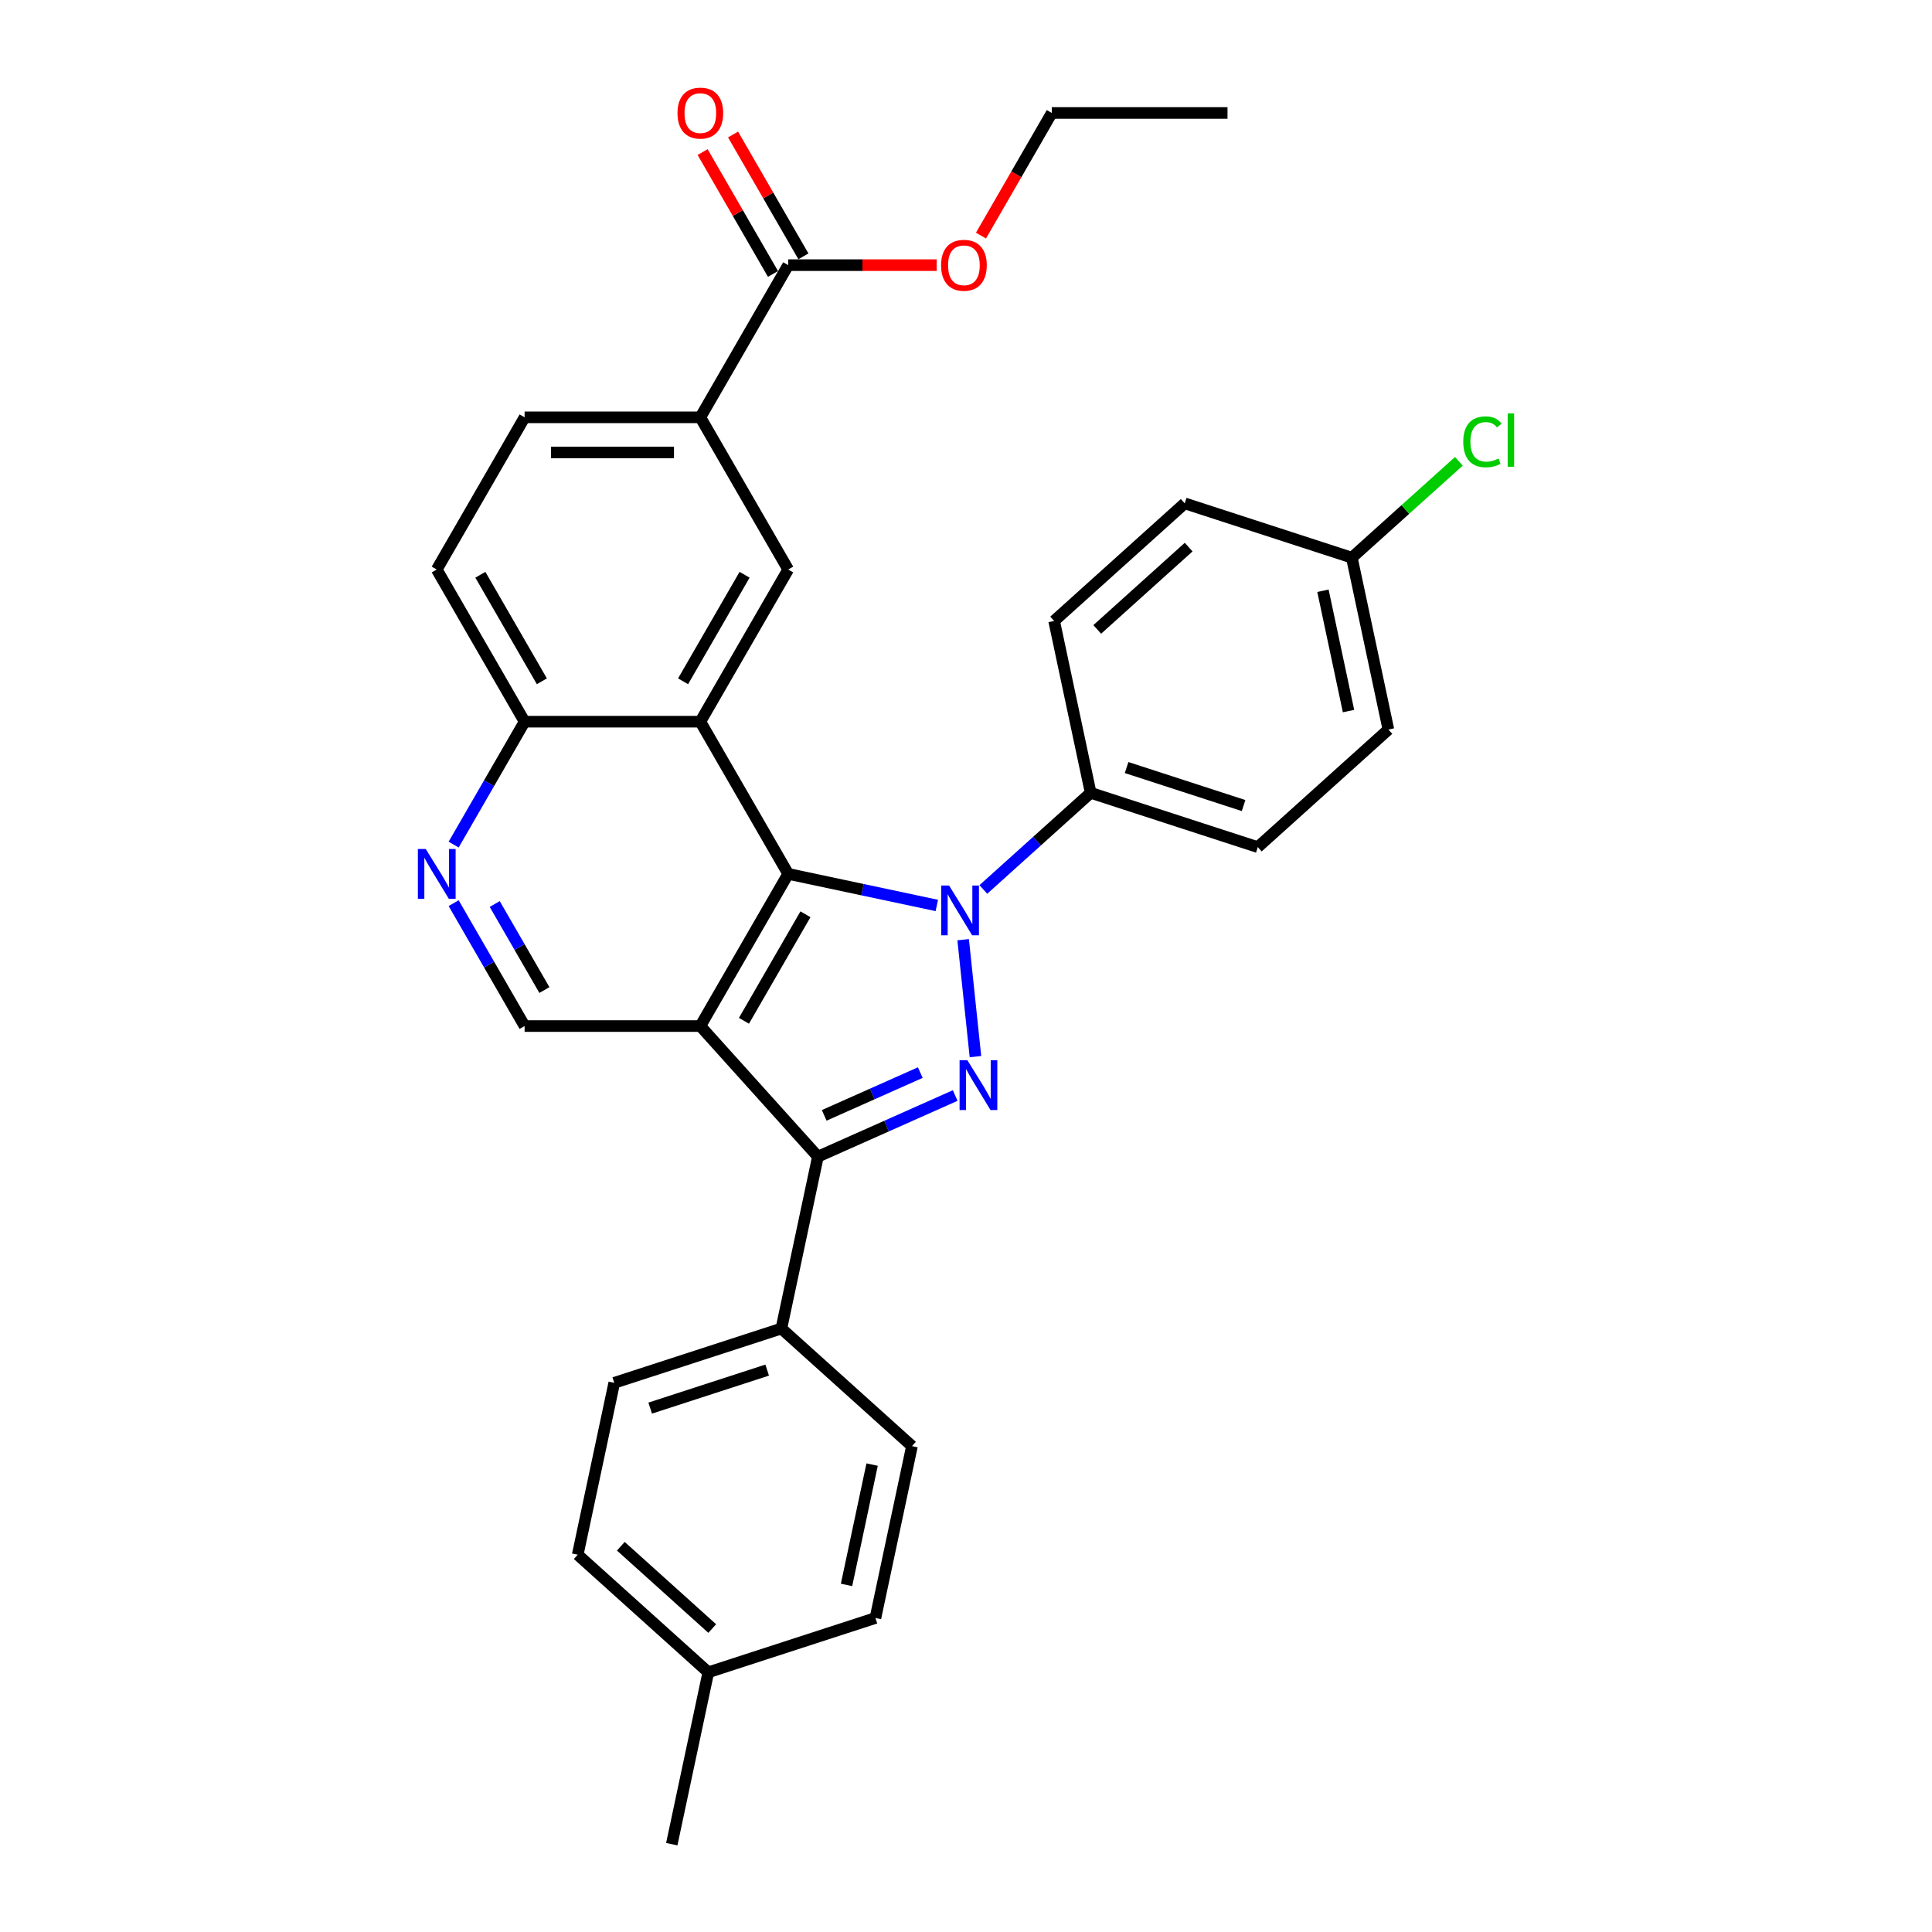 <?xml version='1.0' encoding='iso-8859-1'?>
<svg version='1.1' baseProfile='full'
              xmlns='http://www.w3.org/2000/svg'
                      xmlns:rdkit='http://www.rdkit.org/xml'
                      xmlns:xlink='http://www.w3.org/1999/xlink'
                  xml:space='preserve'
width='1000px' height='1000px' viewBox='0 0 1000 1000'>
<!-- END OF HEADER -->
<rect style='opacity:1.0;fill:#FFFFFF;stroke:none' width='1000' height='1000' x='0' y='0'> </rect>
<path class='bond-1' d='M 484.893,468.666 L 446.431,460.491' style='fill:none;fill-rule:evenodd;stroke:#0000FF;stroke-width:6px;stroke-linecap:butt;stroke-linejoin:miter;stroke-opacity:1' />
<path class='bond-1' d='M 446.431,460.491 L 407.969,452.315' style='fill:none;fill-rule:evenodd;stroke:#000000;stroke-width:6px;stroke-linecap:butt;stroke-linejoin:miter;stroke-opacity:1' />
<path class='bond-2' d='M 498.528,486.379 L 504.89,546.91' style='fill:none;fill-rule:evenodd;stroke:#0000FF;stroke-width:6px;stroke-linecap:butt;stroke-linejoin:miter;stroke-opacity:1' />
<path class='bond-9' d='M 508.978,460.383 L 536.753,435.374' style='fill:none;fill-rule:evenodd;stroke:#0000FF;stroke-width:6px;stroke-linecap:butt;stroke-linejoin:miter;stroke-opacity:1' />
<path class='bond-9' d='M 536.753,435.374 L 564.528,410.365' style='fill:none;fill-rule:evenodd;stroke:#000000;stroke-width:6px;stroke-linecap:butt;stroke-linejoin:miter;stroke-opacity:1' />
<path class='bond-0' d='M 362.491,531.085 L 407.969,452.315' style='fill:none;fill-rule:evenodd;stroke:#000000;stroke-width:6px;stroke-linecap:butt;stroke-linejoin:miter;stroke-opacity:1' />
<path class='bond-0' d='M 385.067,528.365 L 416.901,473.226' style='fill:none;fill-rule:evenodd;stroke:#000000;stroke-width:6px;stroke-linecap:butt;stroke-linejoin:miter;stroke-opacity:1' />
<path class='bond-6' d='M 362.491,531.085 L 271.537,531.085' style='fill:none;fill-rule:evenodd;stroke:#000000;stroke-width:6px;stroke-linecap:butt;stroke-linejoin:miter;stroke-opacity:1' />
<path class='bond-31' d='M 362.491,531.085 L 423.352,598.677' style='fill:none;fill-rule:evenodd;stroke:#000000;stroke-width:6px;stroke-linecap:butt;stroke-linejoin:miter;stroke-opacity:1' />
<path class='bond-4' d='M 407.969,452.315 L 362.491,373.546' style='fill:none;fill-rule:evenodd;stroke:#000000;stroke-width:6px;stroke-linecap:butt;stroke-linejoin:miter;stroke-opacity:1' />
<path class='bond-3' d='M 494.401,567.044 L 458.876,582.861' style='fill:none;fill-rule:evenodd;stroke:#0000FF;stroke-width:6px;stroke-linecap:butt;stroke-linejoin:miter;stroke-opacity:1' />
<path class='bond-3' d='M 458.876,582.861 L 423.352,598.677' style='fill:none;fill-rule:evenodd;stroke:#000000;stroke-width:6px;stroke-linecap:butt;stroke-linejoin:miter;stroke-opacity:1' />
<path class='bond-3' d='M 476.344,555.171 L 451.477,566.242' style='fill:none;fill-rule:evenodd;stroke:#0000FF;stroke-width:6px;stroke-linecap:butt;stroke-linejoin:miter;stroke-opacity:1' />
<path class='bond-3' d='M 451.477,566.242 L 426.61,577.314' style='fill:none;fill-rule:evenodd;stroke:#000000;stroke-width:6px;stroke-linecap:butt;stroke-linejoin:miter;stroke-opacity:1' />
<path class='bond-12' d='M 423.352,598.677 L 404.441,687.644' style='fill:none;fill-rule:evenodd;stroke:#000000;stroke-width:6px;stroke-linecap:butt;stroke-linejoin:miter;stroke-opacity:1' />
<path class='bond-5' d='M 362.491,373.546 L 407.969,294.777' style='fill:none;fill-rule:evenodd;stroke:#000000;stroke-width:6px;stroke-linecap:butt;stroke-linejoin:miter;stroke-opacity:1' />
<path class='bond-5' d='M 353.559,352.636 L 385.393,297.497' style='fill:none;fill-rule:evenodd;stroke:#000000;stroke-width:6px;stroke-linecap:butt;stroke-linejoin:miter;stroke-opacity:1' />
<path class='bond-11' d='M 362.491,373.546 L 271.537,373.546' style='fill:none;fill-rule:evenodd;stroke:#000000;stroke-width:6px;stroke-linecap:butt;stroke-linejoin:miter;stroke-opacity:1' />
<path class='bond-8' d='M 407.969,294.777 L 362.491,216.008' style='fill:none;fill-rule:evenodd;stroke:#000000;stroke-width:6px;stroke-linecap:butt;stroke-linejoin:miter;stroke-opacity:1' />
<path class='bond-33' d='M 271.537,531.085 L 253.172,499.277' style='fill:none;fill-rule:evenodd;stroke:#000000;stroke-width:6px;stroke-linecap:butt;stroke-linejoin:miter;stroke-opacity:1' />
<path class='bond-33' d='M 253.172,499.277 L 234.808,467.468' style='fill:none;fill-rule:evenodd;stroke:#0000FF;stroke-width:6px;stroke-linecap:butt;stroke-linejoin:miter;stroke-opacity:1' />
<path class='bond-33' d='M 281.781,512.447 L 268.926,490.181' style='fill:none;fill-rule:evenodd;stroke:#000000;stroke-width:6px;stroke-linecap:butt;stroke-linejoin:miter;stroke-opacity:1' />
<path class='bond-33' d='M 268.926,490.181 L 256.071,467.915' style='fill:none;fill-rule:evenodd;stroke:#0000FF;stroke-width:6px;stroke-linecap:butt;stroke-linejoin:miter;stroke-opacity:1' />
<path class='bond-7' d='M 234.808,437.162 L 253.172,405.354' style='fill:none;fill-rule:evenodd;stroke:#0000FF;stroke-width:6px;stroke-linecap:butt;stroke-linejoin:miter;stroke-opacity:1' />
<path class='bond-7' d='M 253.172,405.354 L 271.537,373.546' style='fill:none;fill-rule:evenodd;stroke:#000000;stroke-width:6px;stroke-linecap:butt;stroke-linejoin:miter;stroke-opacity:1' />
<path class='bond-10' d='M 362.491,216.008 L 407.969,137.239' style='fill:none;fill-rule:evenodd;stroke:#000000;stroke-width:6px;stroke-linecap:butt;stroke-linejoin:miter;stroke-opacity:1' />
<path class='bond-34' d='M 362.491,216.008 L 271.537,216.008' style='fill:none;fill-rule:evenodd;stroke:#000000;stroke-width:6px;stroke-linecap:butt;stroke-linejoin:miter;stroke-opacity:1' />
<path class='bond-34' d='M 348.848,234.199 L 285.18,234.199' style='fill:none;fill-rule:evenodd;stroke:#000000;stroke-width:6px;stroke-linecap:butt;stroke-linejoin:miter;stroke-opacity:1' />
<path class='bond-16' d='M 564.528,410.365 L 651.031,438.472' style='fill:none;fill-rule:evenodd;stroke:#000000;stroke-width:6px;stroke-linecap:butt;stroke-linejoin:miter;stroke-opacity:1' />
<path class='bond-16' d='M 583.125,397.281 L 643.677,416.955' style='fill:none;fill-rule:evenodd;stroke:#000000;stroke-width:6px;stroke-linecap:butt;stroke-linejoin:miter;stroke-opacity:1' />
<path class='bond-17' d='M 564.528,410.365 L 545.618,321.398' style='fill:none;fill-rule:evenodd;stroke:#000000;stroke-width:6px;stroke-linecap:butt;stroke-linejoin:miter;stroke-opacity:1' />
<path class='bond-13' d='M 415.846,132.691 L 397.639,101.156' style='fill:none;fill-rule:evenodd;stroke:#000000;stroke-width:6px;stroke-linecap:butt;stroke-linejoin:miter;stroke-opacity:1' />
<path class='bond-13' d='M 397.639,101.156 L 379.432,69.621' style='fill:none;fill-rule:evenodd;stroke:#FF0000;stroke-width:6px;stroke-linecap:butt;stroke-linejoin:miter;stroke-opacity:1' />
<path class='bond-13' d='M 400.092,141.787 L 381.885,110.252' style='fill:none;fill-rule:evenodd;stroke:#000000;stroke-width:6px;stroke-linecap:butt;stroke-linejoin:miter;stroke-opacity:1' />
<path class='bond-13' d='M 381.885,110.252 L 363.678,78.717' style='fill:none;fill-rule:evenodd;stroke:#FF0000;stroke-width:6px;stroke-linecap:butt;stroke-linejoin:miter;stroke-opacity:1' />
<path class='bond-21' d='M 407.969,137.239 L 446.397,137.239' style='fill:none;fill-rule:evenodd;stroke:#000000;stroke-width:6px;stroke-linecap:butt;stroke-linejoin:miter;stroke-opacity:1' />
<path class='bond-21' d='M 446.397,137.239 L 484.825,137.239' style='fill:none;fill-rule:evenodd;stroke:#FF0000;stroke-width:6px;stroke-linecap:butt;stroke-linejoin:miter;stroke-opacity:1' />
<path class='bond-15' d='M 271.537,373.546 L 226.059,294.777' style='fill:none;fill-rule:evenodd;stroke:#000000;stroke-width:6px;stroke-linecap:butt;stroke-linejoin:miter;stroke-opacity:1' />
<path class='bond-15' d='M 280.469,352.636 L 248.635,297.497' style='fill:none;fill-rule:evenodd;stroke:#000000;stroke-width:6px;stroke-linecap:butt;stroke-linejoin:miter;stroke-opacity:1' />
<path class='bond-18' d='M 404.441,687.644 L 317.938,715.751' style='fill:none;fill-rule:evenodd;stroke:#000000;stroke-width:6px;stroke-linecap:butt;stroke-linejoin:miter;stroke-opacity:1' />
<path class='bond-18' d='M 397.087,709.161 L 336.535,728.835' style='fill:none;fill-rule:evenodd;stroke:#000000;stroke-width:6px;stroke-linecap:butt;stroke-linejoin:miter;stroke-opacity:1' />
<path class='bond-19' d='M 404.441,687.644 L 472.034,748.505' style='fill:none;fill-rule:evenodd;stroke:#000000;stroke-width:6px;stroke-linecap:butt;stroke-linejoin:miter;stroke-opacity:1' />
<path class='bond-14' d='M 271.537,216.008 L 226.059,294.777' style='fill:none;fill-rule:evenodd;stroke:#000000;stroke-width:6px;stroke-linecap:butt;stroke-linejoin:miter;stroke-opacity:1' />
<path class='bond-22' d='M 651.031,438.472 L 718.624,377.611' style='fill:none;fill-rule:evenodd;stroke:#000000;stroke-width:6px;stroke-linecap:butt;stroke-linejoin:miter;stroke-opacity:1' />
<path class='bond-23' d='M 545.618,321.398 L 613.21,260.538' style='fill:none;fill-rule:evenodd;stroke:#000000;stroke-width:6px;stroke-linecap:butt;stroke-linejoin:miter;stroke-opacity:1' />
<path class='bond-23' d='M 567.929,325.788 L 615.243,283.185' style='fill:none;fill-rule:evenodd;stroke:#000000;stroke-width:6px;stroke-linecap:butt;stroke-linejoin:miter;stroke-opacity:1' />
<path class='bond-25' d='M 317.938,715.751 L 299.028,804.718' style='fill:none;fill-rule:evenodd;stroke:#000000;stroke-width:6px;stroke-linecap:butt;stroke-linejoin:miter;stroke-opacity:1' />
<path class='bond-24' d='M 472.034,748.505 L 453.123,837.472' style='fill:none;fill-rule:evenodd;stroke:#000000;stroke-width:6px;stroke-linecap:butt;stroke-linejoin:miter;stroke-opacity:1' />
<path class='bond-24' d='M 451.404,758.068 L 438.166,820.345' style='fill:none;fill-rule:evenodd;stroke:#000000;stroke-width:6px;stroke-linecap:butt;stroke-linejoin:miter;stroke-opacity:1' />
<path class='bond-20' d='M 699.713,288.644 L 613.21,260.538' style='fill:none;fill-rule:evenodd;stroke:#000000;stroke-width:6px;stroke-linecap:butt;stroke-linejoin:miter;stroke-opacity:1' />
<path class='bond-27' d='M 699.713,288.644 L 727.406,263.709' style='fill:none;fill-rule:evenodd;stroke:#000000;stroke-width:6px;stroke-linecap:butt;stroke-linejoin:miter;stroke-opacity:1' />
<path class='bond-27' d='M 727.406,263.709 L 755.1,238.774' style='fill:none;fill-rule:evenodd;stroke:#00CC00;stroke-width:6px;stroke-linecap:butt;stroke-linejoin:miter;stroke-opacity:1' />
<path class='bond-32' d='M 699.713,288.644 L 718.624,377.611' style='fill:none;fill-rule:evenodd;stroke:#000000;stroke-width:6px;stroke-linecap:butt;stroke-linejoin:miter;stroke-opacity:1' />
<path class='bond-32' d='M 684.756,305.771 L 697.994,368.048' style='fill:none;fill-rule:evenodd;stroke:#000000;stroke-width:6px;stroke-linecap:butt;stroke-linejoin:miter;stroke-opacity:1' />
<path class='bond-28' d='M 507.756,121.941 L 526.078,90.205' style='fill:none;fill-rule:evenodd;stroke:#FF0000;stroke-width:6px;stroke-linecap:butt;stroke-linejoin:miter;stroke-opacity:1' />
<path class='bond-28' d='M 526.078,90.205 L 544.401,58.47' style='fill:none;fill-rule:evenodd;stroke:#000000;stroke-width:6px;stroke-linecap:butt;stroke-linejoin:miter;stroke-opacity:1' />
<path class='bond-26' d='M 453.123,837.472 L 366.62,865.578' style='fill:none;fill-rule:evenodd;stroke:#000000;stroke-width:6px;stroke-linecap:butt;stroke-linejoin:miter;stroke-opacity:1' />
<path class='bond-35' d='M 299.028,804.718 L 366.62,865.578' style='fill:none;fill-rule:evenodd;stroke:#000000;stroke-width:6px;stroke-linecap:butt;stroke-linejoin:miter;stroke-opacity:1' />
<path class='bond-35' d='M 321.339,800.328 L 368.653,842.931' style='fill:none;fill-rule:evenodd;stroke:#000000;stroke-width:6px;stroke-linecap:butt;stroke-linejoin:miter;stroke-opacity:1' />
<path class='bond-29' d='M 366.62,865.578 L 347.71,954.545' style='fill:none;fill-rule:evenodd;stroke:#000000;stroke-width:6px;stroke-linecap:butt;stroke-linejoin:miter;stroke-opacity:1' />
<path class='bond-30' d='M 544.401,58.47 L 635.355,58.47' style='fill:none;fill-rule:evenodd;stroke:#000000;stroke-width:6px;stroke-linecap:butt;stroke-linejoin:miter;stroke-opacity:1' />
<path  class='atom-0' d='M 491.242 458.347
L 499.683 471.99
Q 500.519 473.336, 501.865 475.774
Q 503.212 478.211, 503.284 478.357
L 503.284 458.347
L 506.704 458.347
L 506.704 484.105
L 503.175 484.105
L 494.116 469.189
Q 493.061 467.442, 491.933 465.441
Q 490.842 463.44, 490.514 462.822
L 490.514 484.105
L 487.167 484.105
L 487.167 458.347
L 491.242 458.347
' fill='#0000FF'/>
<path  class='atom-3' d='M 500.749 548.803
L 509.19 562.446
Q 510.027 563.793, 511.373 566.23
Q 512.719 568.668, 512.792 568.813
L 512.792 548.803
L 516.212 548.803
L 516.212 574.562
L 512.683 574.562
L 503.623 559.645
Q 502.568 557.899, 501.441 555.898
Q 500.349 553.897, 500.022 553.278
L 500.022 574.562
L 496.675 574.562
L 496.675 548.803
L 500.749 548.803
' fill='#0000FF'/>
<path  class='atom-8' d='M 220.365 439.436
L 228.806 453.079
Q 229.643 454.426, 230.989 456.863
Q 232.335 459.301, 232.408 459.446
L 232.408 439.436
L 235.828 439.436
L 235.828 465.195
L 232.299 465.195
L 223.24 450.278
Q 222.185 448.532, 221.057 446.531
Q 219.965 444.53, 219.638 443.911
L 219.638 465.195
L 216.291 465.195
L 216.291 439.436
L 220.365 439.436
' fill='#0000FF'/>
<path  class='atom-14' d='M 350.667 58.543
Q 350.667 52.358, 353.723 48.902
Q 356.779 45.445, 362.491 45.445
Q 368.203 45.445, 371.259 48.902
Q 374.315 52.358, 374.315 58.543
Q 374.315 64.8, 371.223 68.366
Q 368.13 71.895, 362.491 71.895
Q 356.816 71.895, 353.723 68.366
Q 350.667 64.837, 350.667 58.543
M 362.491 68.984
Q 366.421 68.984, 368.531 66.365
Q 370.677 63.709, 370.677 58.543
Q 370.677 53.486, 368.531 50.939
Q 366.421 48.356, 362.491 48.356
Q 358.562 48.356, 356.415 50.903
Q 354.305 53.449, 354.305 58.543
Q 354.305 63.745, 356.415 66.365
Q 358.562 68.984, 362.491 68.984
' fill='#FF0000'/>
<path  class='atom-22' d='M 487.099 137.312
Q 487.099 131.127, 490.155 127.671
Q 493.211 124.214, 498.923 124.214
Q 504.635 124.214, 507.691 127.671
Q 510.747 131.127, 510.747 137.312
Q 510.747 143.57, 507.655 147.135
Q 504.562 150.664, 498.923 150.664
Q 493.248 150.664, 490.155 147.135
Q 487.099 143.606, 487.099 137.312
M 498.923 147.754
Q 502.853 147.754, 504.963 145.134
Q 507.109 142.478, 507.109 137.312
Q 507.109 132.255, 504.963 129.708
Q 502.853 127.125, 498.923 127.125
Q 494.994 127.125, 492.848 129.672
Q 490.737 132.218, 490.737 137.312
Q 490.737 142.515, 492.848 145.134
Q 494.994 147.754, 498.923 147.754
' fill='#FF0000'/>
<path  class='atom-28' d='M 757.373 228.675
Q 757.373 222.272, 760.357 218.925
Q 763.376 215.541, 769.088 215.541
Q 774.4 215.541, 777.238 219.289
L 774.837 221.253
Q 772.763 218.525, 769.088 218.525
Q 765.196 218.525, 763.122 221.144
Q 761.084 223.727, 761.084 228.675
Q 761.084 233.769, 763.195 236.388
Q 765.341 239.008, 769.489 239.008
Q 772.326 239.008, 775.637 237.298
L 776.656 240.026
Q 775.31 240.899, 773.272 241.409
Q 771.235 241.918, 768.979 241.918
Q 763.376 241.918, 760.357 238.498
Q 757.373 235.078, 757.373 228.675
' fill='#00CC00'/>
<path  class='atom-28' d='M 780.367 213.977
L 783.714 213.977
L 783.714 241.591
L 780.367 241.591
L 780.367 213.977
' fill='#00CC00'/>
</svg>
